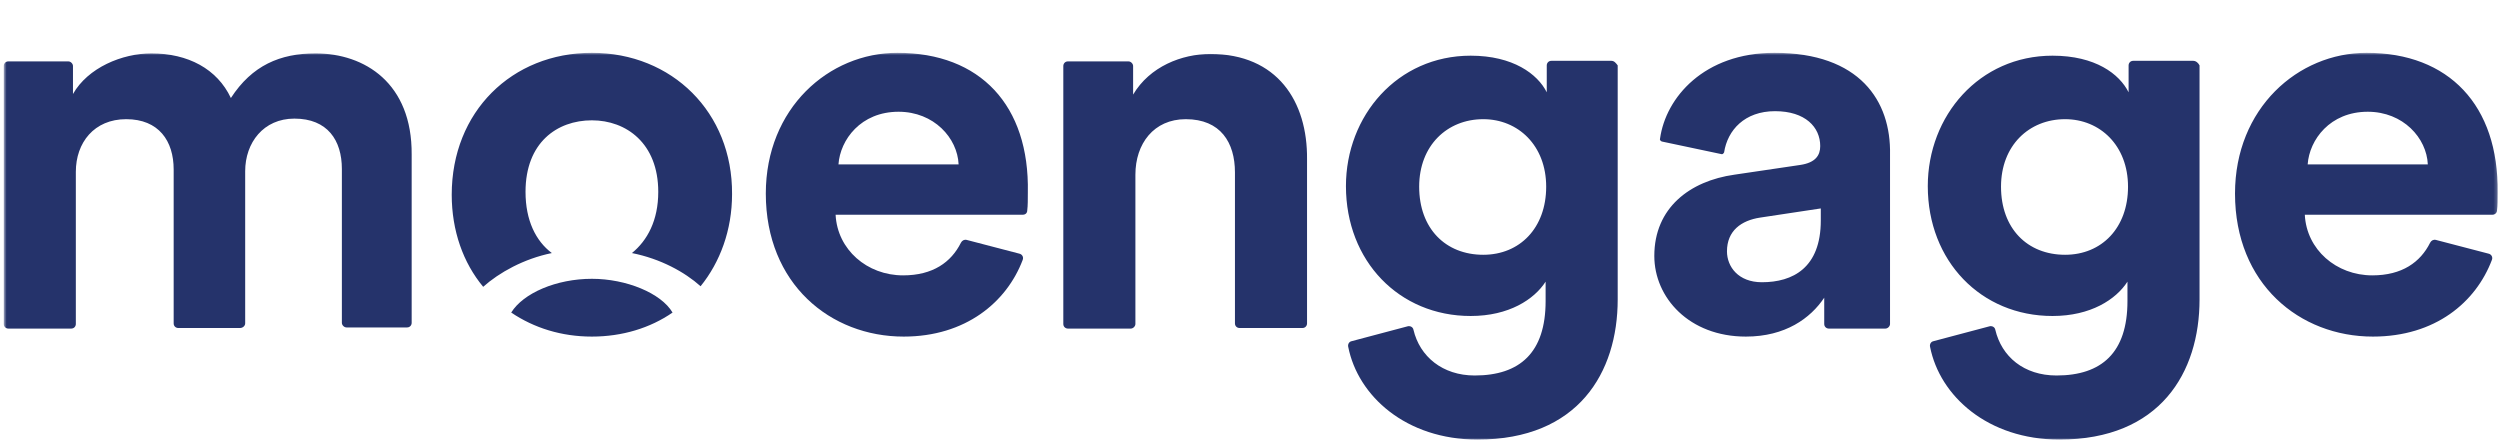 <svg width="568" height="100" viewBox="0 0 568 100" fill="none" xmlns="http://www.w3.org/2000/svg">
<mask id="mask0_501_33" style="mask-type:luminance" maskUnits="userSpaceOnUse" x="0" y="12" width="568" height="88">
<path d="M567.717 12H0.852V100H567.717V12Z" fill="white"/>
</mask>
<g mask="url(#mask0_501_33)">
<path d="M71.694 12.13C63.634 12.13 57.265 14.86 52.456 22.269C49.336 15.64 42.707 12.13 34.388 12.13C27.759 12.13 19.959 15.38 16.58 21.359V14.99C16.58 14.47 16.06 13.95 15.54 13.95H1.891C1.242 13.95 0.852 14.47 0.852 14.99V73.613C0.852 74.263 1.372 74.653 1.891 74.653H16.19C16.84 74.653 17.23 74.133 17.23 73.613V39.037C17.23 32.408 21.389 27.078 28.668 27.078C36.078 27.078 39.457 32.018 39.457 38.517V73.483C39.457 74.133 39.977 74.523 40.497 74.523H54.535C55.185 74.523 55.705 74.003 55.705 73.483V38.907C55.705 32.408 59.865 26.948 66.884 26.948C74.423 26.948 77.673 31.888 77.673 38.387V73.353C77.673 73.873 78.193 74.393 78.713 74.393H92.491C93.141 74.393 93.531 73.873 93.531 73.353V35.137C93.661 18.889 82.872 12.13 71.694 12.13ZM134.476 63.344C126.417 63.344 118.878 66.594 116.148 71.013C121.348 74.523 127.587 76.473 134.476 76.473C141.366 76.473 147.735 74.523 152.804 71.013C150.205 66.594 142.275 63.344 134.476 63.344ZM203.888 12C188.29 12 173.992 24.609 173.992 43.976C173.992 64.514 188.68 76.473 205.318 76.473C219.357 76.473 228.716 68.674 232.355 59.055C232.615 58.405 232.225 57.755 231.575 57.625L219.617 54.505C219.097 54.375 218.577 54.635 218.317 55.155C216.107 59.575 211.948 62.564 205.188 62.564C196.999 62.564 190.24 56.715 189.85 48.786H232.355C233.005 48.786 233.395 48.396 233.395 47.746C233.525 46.836 233.525 45.146 233.525 43.716C233.915 23.959 222.736 12 203.888 12ZM190.5 37.347C190.89 31.758 195.569 25.389 204.148 25.389C212.207 25.389 217.537 31.368 217.797 37.347H190.5Z" fill="#25336B"/>
<path d="M134.477 12C116.279 12 102.631 25.389 102.631 44.236C102.631 52.425 105.231 59.705 109.78 65.164C113.42 61.914 119.009 58.795 125.378 57.495C121.739 54.765 119.399 50.086 119.399 43.586C119.399 32.408 126.548 27.338 134.477 27.338C142.276 27.338 149.556 32.538 149.556 43.586C149.556 50.086 147.086 54.635 143.576 57.495C150.075 58.795 155.535 61.784 159.174 65.034C163.594 59.575 166.324 52.295 166.324 44.106C166.454 25.518 152.675 12 134.477 12ZM537.691 12C522.093 12 507.795 24.609 507.795 43.976C507.795 64.514 522.483 76.473 539.121 76.473C553.29 76.473 562.519 68.674 566.158 59.055C566.418 58.405 566.028 57.755 565.378 57.625L553.42 54.505C552.9 54.375 552.38 54.635 552.12 55.155C549.91 59.575 545.75 62.564 538.991 62.564C530.802 62.564 524.043 56.715 523.653 48.786H566.288C566.808 48.786 567.328 48.396 567.328 47.746C567.458 46.836 567.458 45.146 567.458 43.716C567.718 23.959 556.409 12 537.691 12ZM524.303 37.347C524.693 31.758 529.372 25.389 537.951 25.389C546.01 25.389 551.34 31.368 551.6 37.347H524.303ZM498.306 13.82H484.657C484.007 13.82 483.617 14.34 483.617 14.86V20.969C481.538 16.809 476.078 12.65 466.329 12.65C449.691 12.65 437.993 26.298 437.993 42.287C437.993 59.315 450.081 71.793 466.329 71.793C475.038 71.793 480.758 68.024 483.358 63.994V68.414C483.358 80.112 477.508 85.312 467.239 85.312C459.83 85.312 454.761 81.022 453.331 74.913C453.201 74.263 452.551 74.003 452.031 74.133L439.293 77.513C438.643 77.642 438.383 78.292 438.513 78.812C440.722 89.991 451.641 99.87 467.889 99.87C490.767 99.87 499.736 84.662 499.736 68.024V14.86C499.476 14.34 498.956 13.82 498.306 13.82ZM469.189 57.885C460.61 57.885 454.631 51.906 454.631 42.416C454.631 33.058 461 27.078 469.189 27.078C477.118 27.078 483.487 33.058 483.487 42.416C483.487 51.776 477.508 57.885 469.189 57.885ZM274.991 12.26C268.492 12.26 261.213 15.12 257.443 21.489V14.99C257.443 14.47 256.923 13.95 256.403 13.95H242.625C241.975 13.95 241.585 14.47 241.585 14.99V73.613C241.585 74.263 242.105 74.653 242.625 74.653H256.923C257.443 74.653 257.963 74.133 257.963 73.613V39.687C257.963 32.668 262.123 27.078 269.402 27.078C277.331 27.078 280.581 32.408 280.581 39.167V73.483C280.581 74.133 281.101 74.523 281.62 74.523H295.919C296.569 74.523 296.959 74.003 296.959 73.483V36.177C297.089 23.049 290.2 12.26 274.991 12.26ZM403.157 12C387.168 12 378.459 22.139 377.16 31.498C377.03 31.758 377.29 32.018 377.55 32.148L391.068 35.007C391.328 35.137 391.588 34.877 391.718 34.617C392.498 29.548 396.397 25.259 403.287 25.259C410.176 25.259 413.555 28.898 413.555 33.188C413.555 35.267 412.516 36.957 409.006 37.477L394.058 39.687C383.919 41.117 375.86 47.226 375.86 58.145C375.86 67.634 383.789 76.473 396.657 76.473C405.626 76.473 411.346 72.313 414.465 67.634V73.613C414.465 74.263 414.985 74.653 415.505 74.653H428.374C428.894 74.653 429.414 74.133 429.414 73.613V35.137C429.674 22.919 422.524 12 403.157 12ZM413.685 50.086C413.685 60.874 407.316 64.124 400.297 64.124C394.968 64.124 392.368 60.614 392.368 57.105C392.368 52.425 395.618 50.086 399.907 49.436L413.685 47.356V50.086ZM366.111 13.82H352.462C351.812 13.82 351.423 14.34 351.423 14.86V20.969C349.343 16.809 343.753 12.65 334.135 12.65C317.496 12.65 305.798 26.298 305.798 42.287C305.798 59.315 317.886 71.793 334.135 71.793C342.844 71.793 348.563 68.024 351.163 63.994V68.414C351.163 80.112 345.313 85.312 335.044 85.312C327.765 85.312 322.566 81.022 321.136 74.913C321.006 74.263 320.356 74.003 319.836 74.133L307.098 77.513C306.448 77.642 306.188 78.292 306.318 78.812C308.527 89.991 319.446 99.87 335.694 99.87C358.572 99.87 367.541 84.662 367.541 68.024V14.86C367.151 14.34 366.761 13.82 366.111 13.82ZM336.994 57.885C328.415 57.885 322.436 51.906 322.436 42.416C322.436 33.058 328.805 27.078 336.994 27.078C344.923 27.078 351.293 33.058 351.293 42.416C351.293 51.776 345.313 57.885 336.994 57.885Z" fill="#25336B"/>
</g>
</svg>
